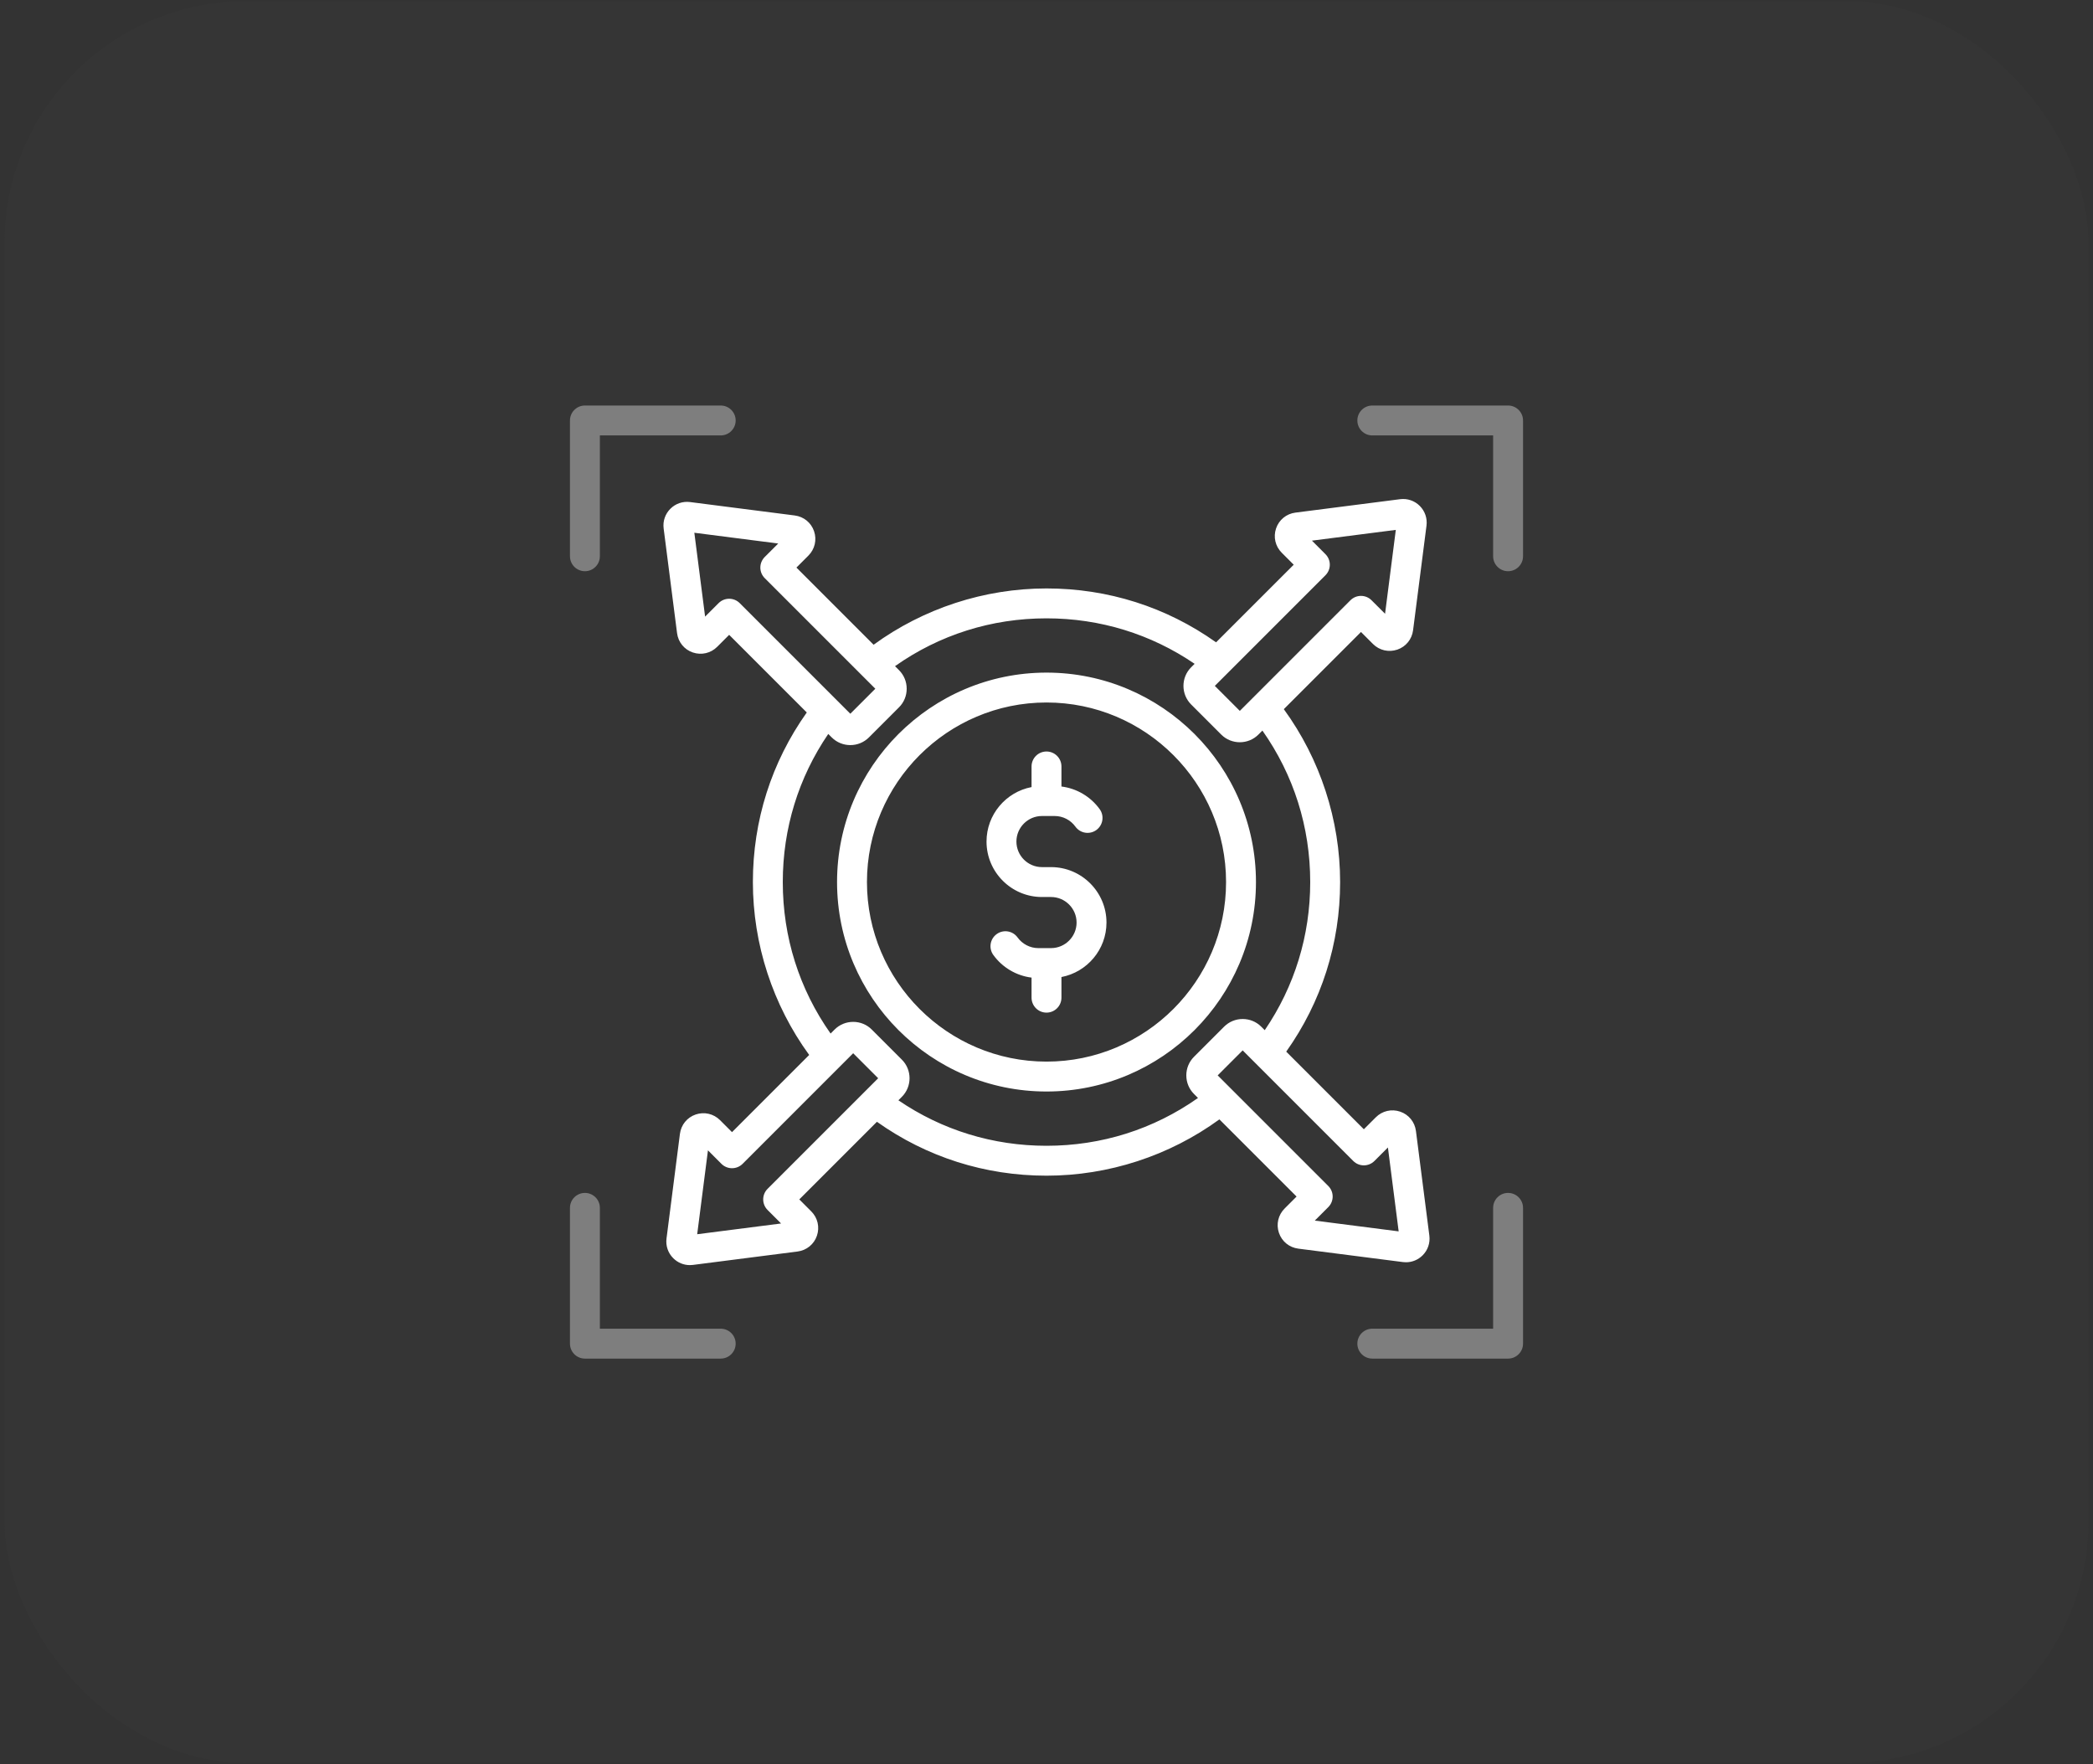 <svg width="140" height="118" viewBox="0 0 140 118" fill="none" xmlns="http://www.w3.org/2000/svg">
<rect x="0" y="0" width="140" height="118" fill="#333333" stroke="none"/>
<rect x="0.308" y="0.077" width="139.385" height="117.846" rx="16.154" fill="#353535"/>
<g clip-path="url(#clip0_90_785)">
<path d="M84.011 59C84.011 51.275 77.726 44.99 70 44.99C62.275 44.99 55.99 51.275 55.99 59C55.99 66.725 62.275 73.01 70 73.01C77.726 73.01 84.011 66.725 84.011 59ZM70 71.01C63.378 71.01 57.99 65.622 57.99 59C57.99 52.377 63.378 46.989 70 46.989C76.623 46.989 82.011 52.377 82.011 59C82.011 65.623 76.623 71.01 70 71.01ZM74.012 61.709C74.012 63.516 72.713 65.025 71 65.353V66.733C71 67.285 70.552 67.733 70 67.733C69.448 67.733 69 67.285 69 66.733V65.391C67.986 65.265 67.052 64.719 66.443 63.876C66.12 63.429 66.22 62.804 66.668 62.48C67.115 62.156 67.74 62.257 68.064 62.704C68.387 63.151 68.905 63.418 69.45 63.418H70.303C71.245 63.418 72.012 62.651 72.012 61.709C72.012 60.767 71.245 60 70.303 60H69.697C67.652 60 65.988 58.336 65.988 56.291C65.988 54.484 67.287 52.974 69 52.647V51.267C69 50.715 69.448 50.267 70 50.267C70.552 50.267 71 50.715 71 51.267V52.609C72.015 52.735 72.948 53.281 73.557 54.124C73.881 54.571 73.78 55.196 73.333 55.52C72.885 55.844 72.26 55.743 71.936 55.296C71.613 54.849 71.095 54.582 70.55 54.582H69.697C68.755 54.582 67.988 55.349 67.988 56.291C67.988 57.233 68.755 58 69.697 58H70.303C72.348 58 74.012 59.664 74.012 61.709ZM94.046 84.431C94.462 84.431 94.86 84.267 95.159 83.968C95.508 83.62 95.671 83.139 95.609 82.65L94.712 75.651C94.634 75.048 94.231 74.552 93.658 74.357C93.082 74.16 92.457 74.305 92.028 74.735L91.227 75.535L86.035 70.343C88.396 67.018 89.64 63.115 89.64 59C89.64 54.848 88.308 50.776 85.874 47.435L91.036 42.273L91.836 43.074C92.266 43.504 92.891 43.648 93.467 43.452C94.04 43.256 94.443 42.76 94.52 42.158L95.418 35.158C95.48 34.669 95.316 34.189 94.968 33.84C94.62 33.492 94.14 33.328 93.65 33.391L86.651 34.288C86.048 34.365 85.552 34.769 85.357 35.342C85.16 35.918 85.305 36.543 85.735 36.972L86.536 37.773L81.343 42.965C78.018 40.603 74.115 39.36 70 39.36C65.848 39.36 61.776 40.691 58.435 43.126L53.273 37.964L54.074 37.163C54.504 36.733 54.649 36.108 54.452 35.532C54.257 34.96 53.761 34.556 53.158 34.479L46.159 33.582C45.67 33.519 45.189 33.683 44.841 34.032C44.492 34.38 44.328 34.86 44.391 35.349L45.288 42.349C45.366 42.952 45.769 43.448 46.342 43.643C46.919 43.839 47.543 43.694 47.972 43.265L48.773 42.464L53.965 47.656C51.604 50.982 50.36 54.885 50.36 59C50.36 63.151 51.692 67.224 54.126 70.565L48.964 75.727L48.164 74.926C47.734 74.496 47.109 74.351 46.533 74.548C45.961 74.743 45.557 75.239 45.48 75.842L44.583 82.841C44.52 83.33 44.684 83.811 45.032 84.159C45.332 84.459 45.729 84.622 46.145 84.622C46.213 84.622 46.282 84.618 46.35 84.609L53.349 83.712C53.952 83.634 54.448 83.231 54.643 82.658C54.84 82.082 54.695 81.457 54.265 81.028L53.465 80.227L58.657 75.035C61.982 77.396 65.885 78.64 70 78.64C74.152 78.64 78.224 77.308 81.565 74.874L86.727 80.036L85.927 80.837C85.497 81.266 85.352 81.891 85.548 82.467C85.744 83.04 86.239 83.443 86.842 83.52L93.842 84.418C93.91 84.426 93.978 84.431 94.046 84.431ZM88.657 38.48C89.048 38.09 89.048 37.456 88.657 37.066L87.755 36.163L93.365 35.444L92.646 41.054L91.743 40.152C91.353 39.761 90.72 39.761 90.329 40.152L82.931 47.55L81.259 45.878L88.657 38.48ZM48.773 40.05C48.517 40.05 48.261 40.148 48.066 40.343L47.164 41.245L46.444 35.635L52.055 36.355L51.152 37.257C50.965 37.445 50.859 37.699 50.859 37.964C50.859 38.23 50.965 38.484 51.152 38.671L58.55 46.069L56.878 47.741L49.48 40.343C49.285 40.148 49.029 40.05 48.773 40.05ZM51.343 79.52C50.953 79.91 50.953 80.543 51.343 80.934L52.246 81.837L46.635 82.556L47.355 76.945L48.257 77.848C48.648 78.238 49.281 78.238 49.672 77.848L57.069 70.45L58.741 72.122L51.343 79.52ZM70 76.64C66.419 76.64 63.017 75.592 60.093 73.598L60.325 73.366C61.011 72.68 61.011 71.564 60.325 70.878L58.313 68.866C57.982 68.534 57.54 68.352 57.069 68.352C56.599 68.352 56.157 68.534 55.825 68.866L55.558 69.133C53.462 66.161 52.36 62.681 52.36 59C52.36 55.419 53.409 52.017 55.402 49.093L55.634 49.325C55.977 49.668 56.427 49.839 56.878 49.839C57.328 49.839 57.779 49.668 58.122 49.325L60.134 47.313C60.466 46.981 60.649 46.539 60.648 46.069C60.648 45.598 60.466 45.157 60.134 44.825L59.867 44.558C62.839 42.462 66.319 41.36 70 41.36C73.581 41.36 76.983 42.408 79.907 44.402L79.675 44.634C78.99 45.319 78.989 46.436 79.675 47.122L81.687 49.134C82.03 49.477 82.481 49.648 82.931 49.648C83.382 49.648 83.832 49.477 84.175 49.134L84.442 48.867C86.538 51.839 87.64 55.319 87.64 59C87.64 62.581 86.592 65.983 84.598 68.907L84.366 68.675C84.034 68.343 83.593 68.16 83.122 68.16C82.652 68.16 82.21 68.343 81.878 68.675L79.866 70.687C79.535 71.019 79.352 71.46 79.352 71.931C79.352 72.402 79.535 72.844 79.866 73.175L80.133 73.442C77.161 75.538 73.681 76.64 70 76.64ZM87.946 81.645L88.848 80.743C89.239 80.352 89.239 79.719 88.848 79.329L81.45 71.931L83.122 70.259L90.52 77.657C90.91 78.047 91.544 78.047 91.934 77.657L92.837 76.754L93.556 82.365L87.946 81.645Z" fill="white"/>
<path d="M48.208 90.875C48.76 90.875 49.208 90.427 49.208 89.875C49.208 89.323 48.76 88.875 48.208 88.875H40.125V80.793C40.125 80.24 39.677 79.793 39.125 79.793C38.573 79.793 38.125 80.24 38.125 80.793V89.875C38.125 90.427 38.573 90.875 39.125 90.875H48.208Z" fill="#7E7E7E"/>
<path d="M38.125 28.125V37.208C38.125 37.76 38.573 38.208 39.125 38.208C39.677 38.208 40.125 37.76 40.125 37.208V29.125H48.208C48.76 29.125 49.208 28.677 49.208 28.125C49.208 27.573 48.76 27.125 48.208 27.125H39.125C38.573 27.125 38.125 27.573 38.125 28.125Z" fill="#7E7E7E"/>
<path d="M101.875 37.208V28.125C101.875 27.573 101.427 27.125 100.875 27.125H91.793C91.24 27.125 90.793 27.573 90.793 28.125C90.793 28.677 91.24 29.125 91.793 29.125H99.875V37.208C99.875 37.76 100.323 38.208 100.875 38.208C101.427 38.208 101.875 37.76 101.875 37.208Z" fill="#7E7E7E"/>
<path d="M101.875 89.875V80.793C101.875 80.24 101.427 79.793 100.875 79.793C100.323 79.793 99.875 80.24 99.875 80.793V88.875H91.793C91.24 88.875 90.793 89.323 90.793 89.875C90.793 90.427 91.24 90.875 91.793 90.875H100.875C101.427 90.875 101.875 90.427 101.875 89.875Z" fill="#7E7E7E"/>
</g>
<defs>
<clipPath id="clip0_90_785">
<rect width="64" height="64" fill="white" transform="translate(38 27)"/>
</clipPath>
</defs>
</svg>
